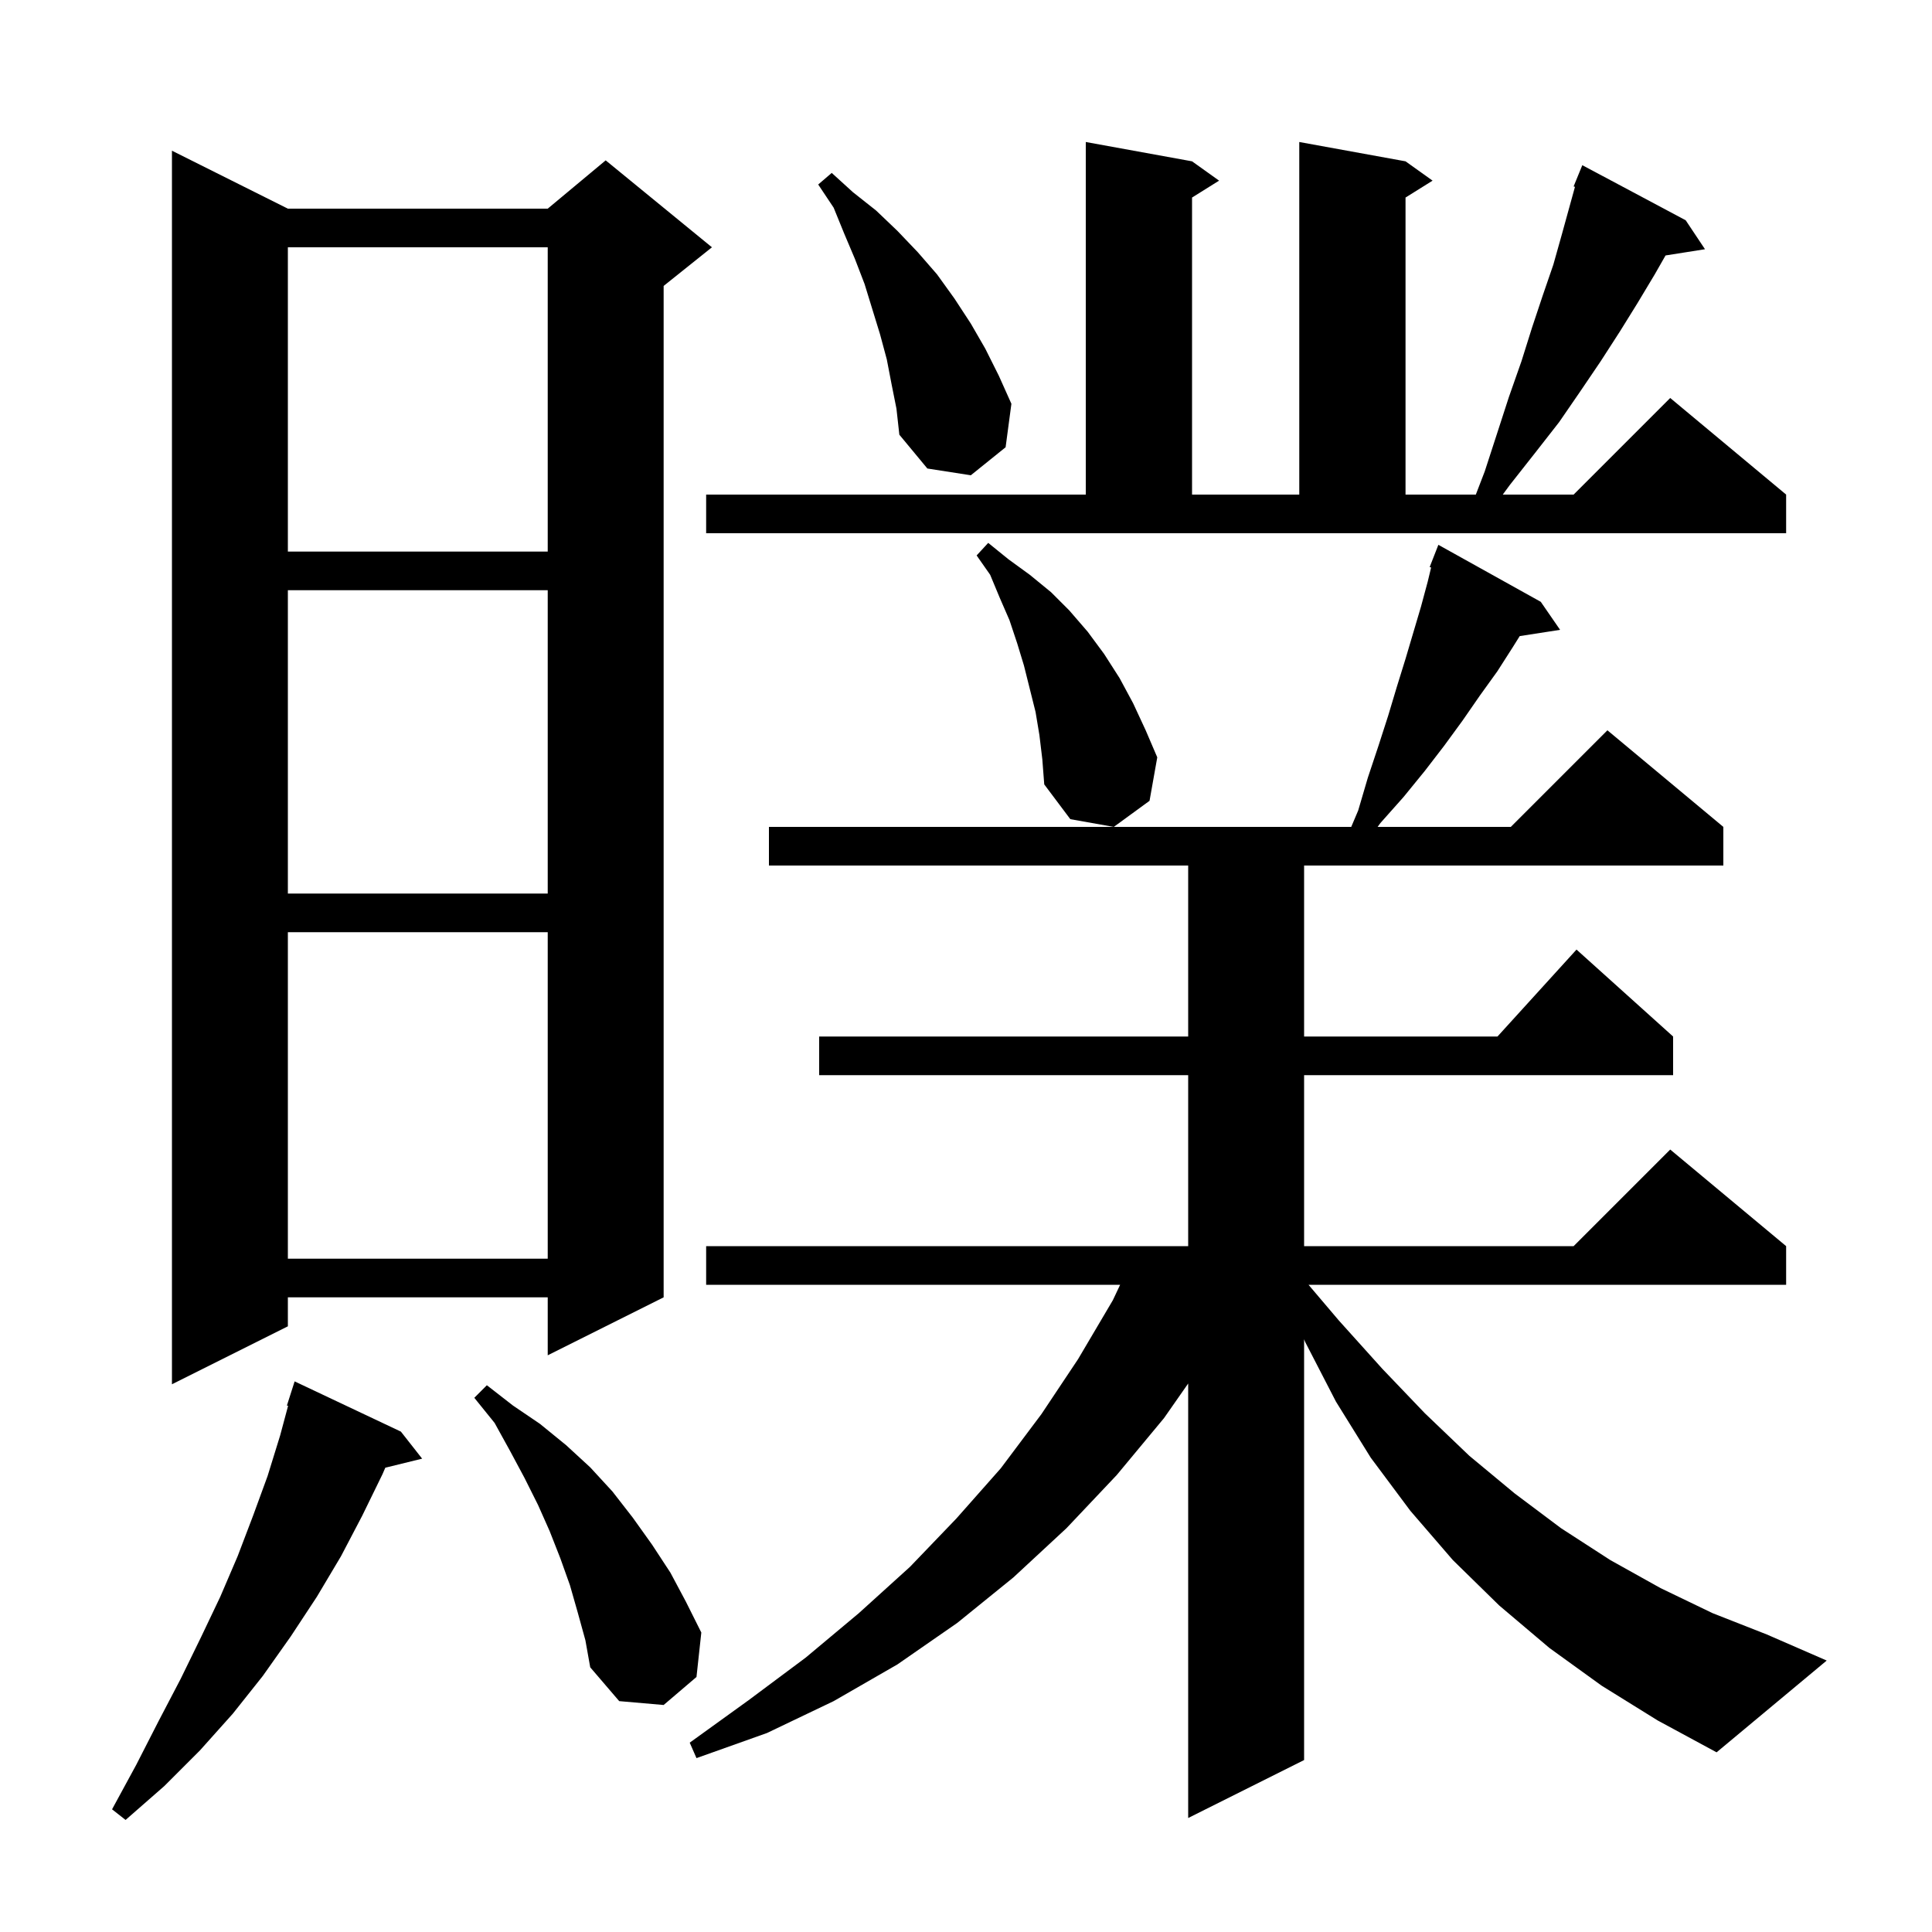 <svg xmlns="http://www.w3.org/2000/svg" xmlns:xlink="http://www.w3.org/1999/xlink" version="1.1" baseProfile="full" viewBox="0 0 200 200" width="200" height="200"><g fill="currentColor"><path d="M 41.5 148.2 L 43.7 151.0 L 39.886 151.937 L 39.6 152.6 L 37.5 156.9 L 35.3 161.1 L 32.8 165.3 L 30.1 169.4 L 27.2 173.5 L 24.1 177.4 L 20.7 181.2 L 17.0 184.9 L 13.0 188.4 L 11.6 187.3 L 14.1 182.7 L 16.4 178.2 L 18.7 173.8 L 20.8 169.5 L 22.8 165.3 L 24.6 161.1 L 26.2 156.9 L 27.7 152.8 L 29.0 148.6 L 29.824 145.528 L 29.7 145.5 L 30.5 143.0 Z M 165.8 174.5 L 160.4 170.6 L 155.2 166.2 L 150.4 161.5 L 146.0 156.4 L 141.9 150.9 L 138.3 145.1 L 135.1 138.9 L 135.0 138.636 L 135.0 182.2 L 123.0 188.2 L 123.0 143.22 L 120.5 146.8 L 115.6 152.7 L 110.4 158.2 L 104.9 163.3 L 99.1 168.0 L 92.9 172.3 L 86.3 176.1 L 79.4 179.4 L 72.1 182.0 L 71.4 180.4 L 77.5 176.0 L 83.4 171.6 L 88.9 167.0 L 94.2 162.2 L 99.0 157.2 L 103.6 152.0 L 107.8 146.4 L 111.6 140.7 L 115.2 134.6 L 115.956 133.0 L 73.1 133.0 L 73.1 129.0 L 123.0 129.0 L 123.0 111.3 L 84.8 111.3 L 84.8 107.3 L 123.0 107.3 L 123.0 89.6 L 79.6 89.6 L 79.6 85.6 L 139.879 85.6 L 140.6 83.9 L 141.6 80.5 L 142.7 77.2 L 143.7 74.1 L 144.6 71.1 L 145.5 68.2 L 147.1 62.8 L 147.8 60.2 L 148.149 58.747 L 148.0 58.7 L 148.9 56.4 L 159.5 62.3 L 161.5 65.2 L 157.32 65.849 L 156.6 67.0 L 155.0 69.5 L 153.2 72.0 L 151.4 74.6 L 149.5 77.2 L 147.5 79.8 L 145.3 82.5 L 142.9 85.2 L 142.61 85.6 L 156.4 85.6 L 166.4 75.6 L 178.4 85.6 L 178.4 89.6 L 135.0 89.6 L 135.0 107.3 L 155.018 107.3 L 163.2 98.3 L 173.2 107.3 L 173.2 111.3 L 135.0 111.3 L 135.0 129.0 L 162.9 129.0 L 172.9 119.0 L 184.9 129.0 L 184.9 133.0 L 135.458 133.0 L 138.6 136.7 L 143.1 141.7 L 147.5 146.3 L 152.1 150.7 L 156.8 154.6 L 161.6 158.2 L 166.7 161.5 L 171.9 164.4 L 177.3 167.0 L 182.9 169.2 L 189.1 171.9 L 177.7 181.4 L 171.6 178.1 Z M 59.8 166.9 L 59.0 164.1 L 58.0 161.3 L 56.9 158.5 L 55.7 155.8 L 54.3 153.0 L 52.8 150.2 L 51.2 147.3 L 49.1 144.7 L 50.4 143.4 L 53.1 145.5 L 55.9 147.4 L 58.6 149.6 L 61.1 151.9 L 63.4 154.4 L 65.5 157.1 L 67.5 159.9 L 69.4 162.8 L 71.0 165.8 L 72.6 169.0 L 72.1 173.6 L 68.7 176.5 L 64.1 176.1 L 61.1 172.6 L 60.6 169.8 Z M 29.8 21.6 L 56.7 21.6 L 62.7 16.6 L 73.7 25.6 L 68.7 29.6 L 68.7 134.3 L 56.7 140.3 L 56.7 134.3 L 29.8 134.3 L 29.8 137.3 L 17.8 143.3 L 17.8 15.6 Z M 29.8 96.5 L 29.8 130.3 L 56.7 130.3 L 56.7 96.5 Z M 29.8 61.1 L 29.8 92.5 L 56.7 92.5 L 56.7 61.1 Z M 107.6 76.1 L 107.2 73.7 L 106.0 68.9 L 105.3 66.6 L 104.5 64.2 L 103.5 61.9 L 102.5 59.5 L 101.1 57.5 L 102.3 56.2 L 104.4 57.9 L 106.6 59.5 L 108.8 61.3 L 110.7 63.2 L 112.6 65.4 L 114.3 67.7 L 115.9 70.2 L 117.3 72.8 L 118.6 75.6 L 119.8 78.4 L 119.0 82.9 L 115.3 85.6 L 110.8 84.8 L 108.1 81.2 L 107.9 78.6 Z M 29.8 25.6 L 29.8 57.1 L 56.7 57.1 L 56.7 25.6 Z M 73.1 51.2 L 112.4 51.2 L 112.4 14.7 L 123.4 16.7 L 126.2 18.7 L 123.4 20.45 L 123.4 51.2 L 134.5 51.2 L 134.5 14.7 L 145.5 16.7 L 148.3 18.7 L 145.5 20.45 L 145.5 51.2 L 152.777 51.2 L 153.7 48.8 L 155.0 44.8 L 156.2 41.1 L 157.5 37.4 L 158.6 33.9 L 159.7 30.6 L 160.8 27.4 L 161.7 24.2 L 163.04 19.342 L 162.9 19.3 L 163.8 17.1 L 174.5 22.8 L 176.5 25.8 L 172.417 26.445 L 171.3 28.4 L 169.5 31.4 L 167.7 34.3 L 165.7 37.4 L 163.6 40.5 L 161.4 43.7 L 158.9 46.9 L 156.3 50.2 L 155.565 51.2 L 162.9 51.2 L 172.9 41.2 L 184.9 51.2 L 184.9 55.2 L 73.1 55.2 Z M 92.3 39.8 L 91.8 37.2 L 91.1 34.6 L 89.5 29.4 L 88.5 26.8 L 87.4 24.2 L 86.3 21.5 L 84.7 19.1 L 86.1 17.9 L 88.3 19.9 L 90.7 21.8 L 92.9 23.9 L 95.0 26.1 L 97.0 28.4 L 98.8 30.9 L 100.5 33.5 L 102.0 36.1 L 103.4 38.9 L 104.7 41.8 L 104.1 46.3 L 100.5 49.2 L 96.0 48.5 L 93.1 45.0 L 92.8 42.3 Z "/></g></svg>